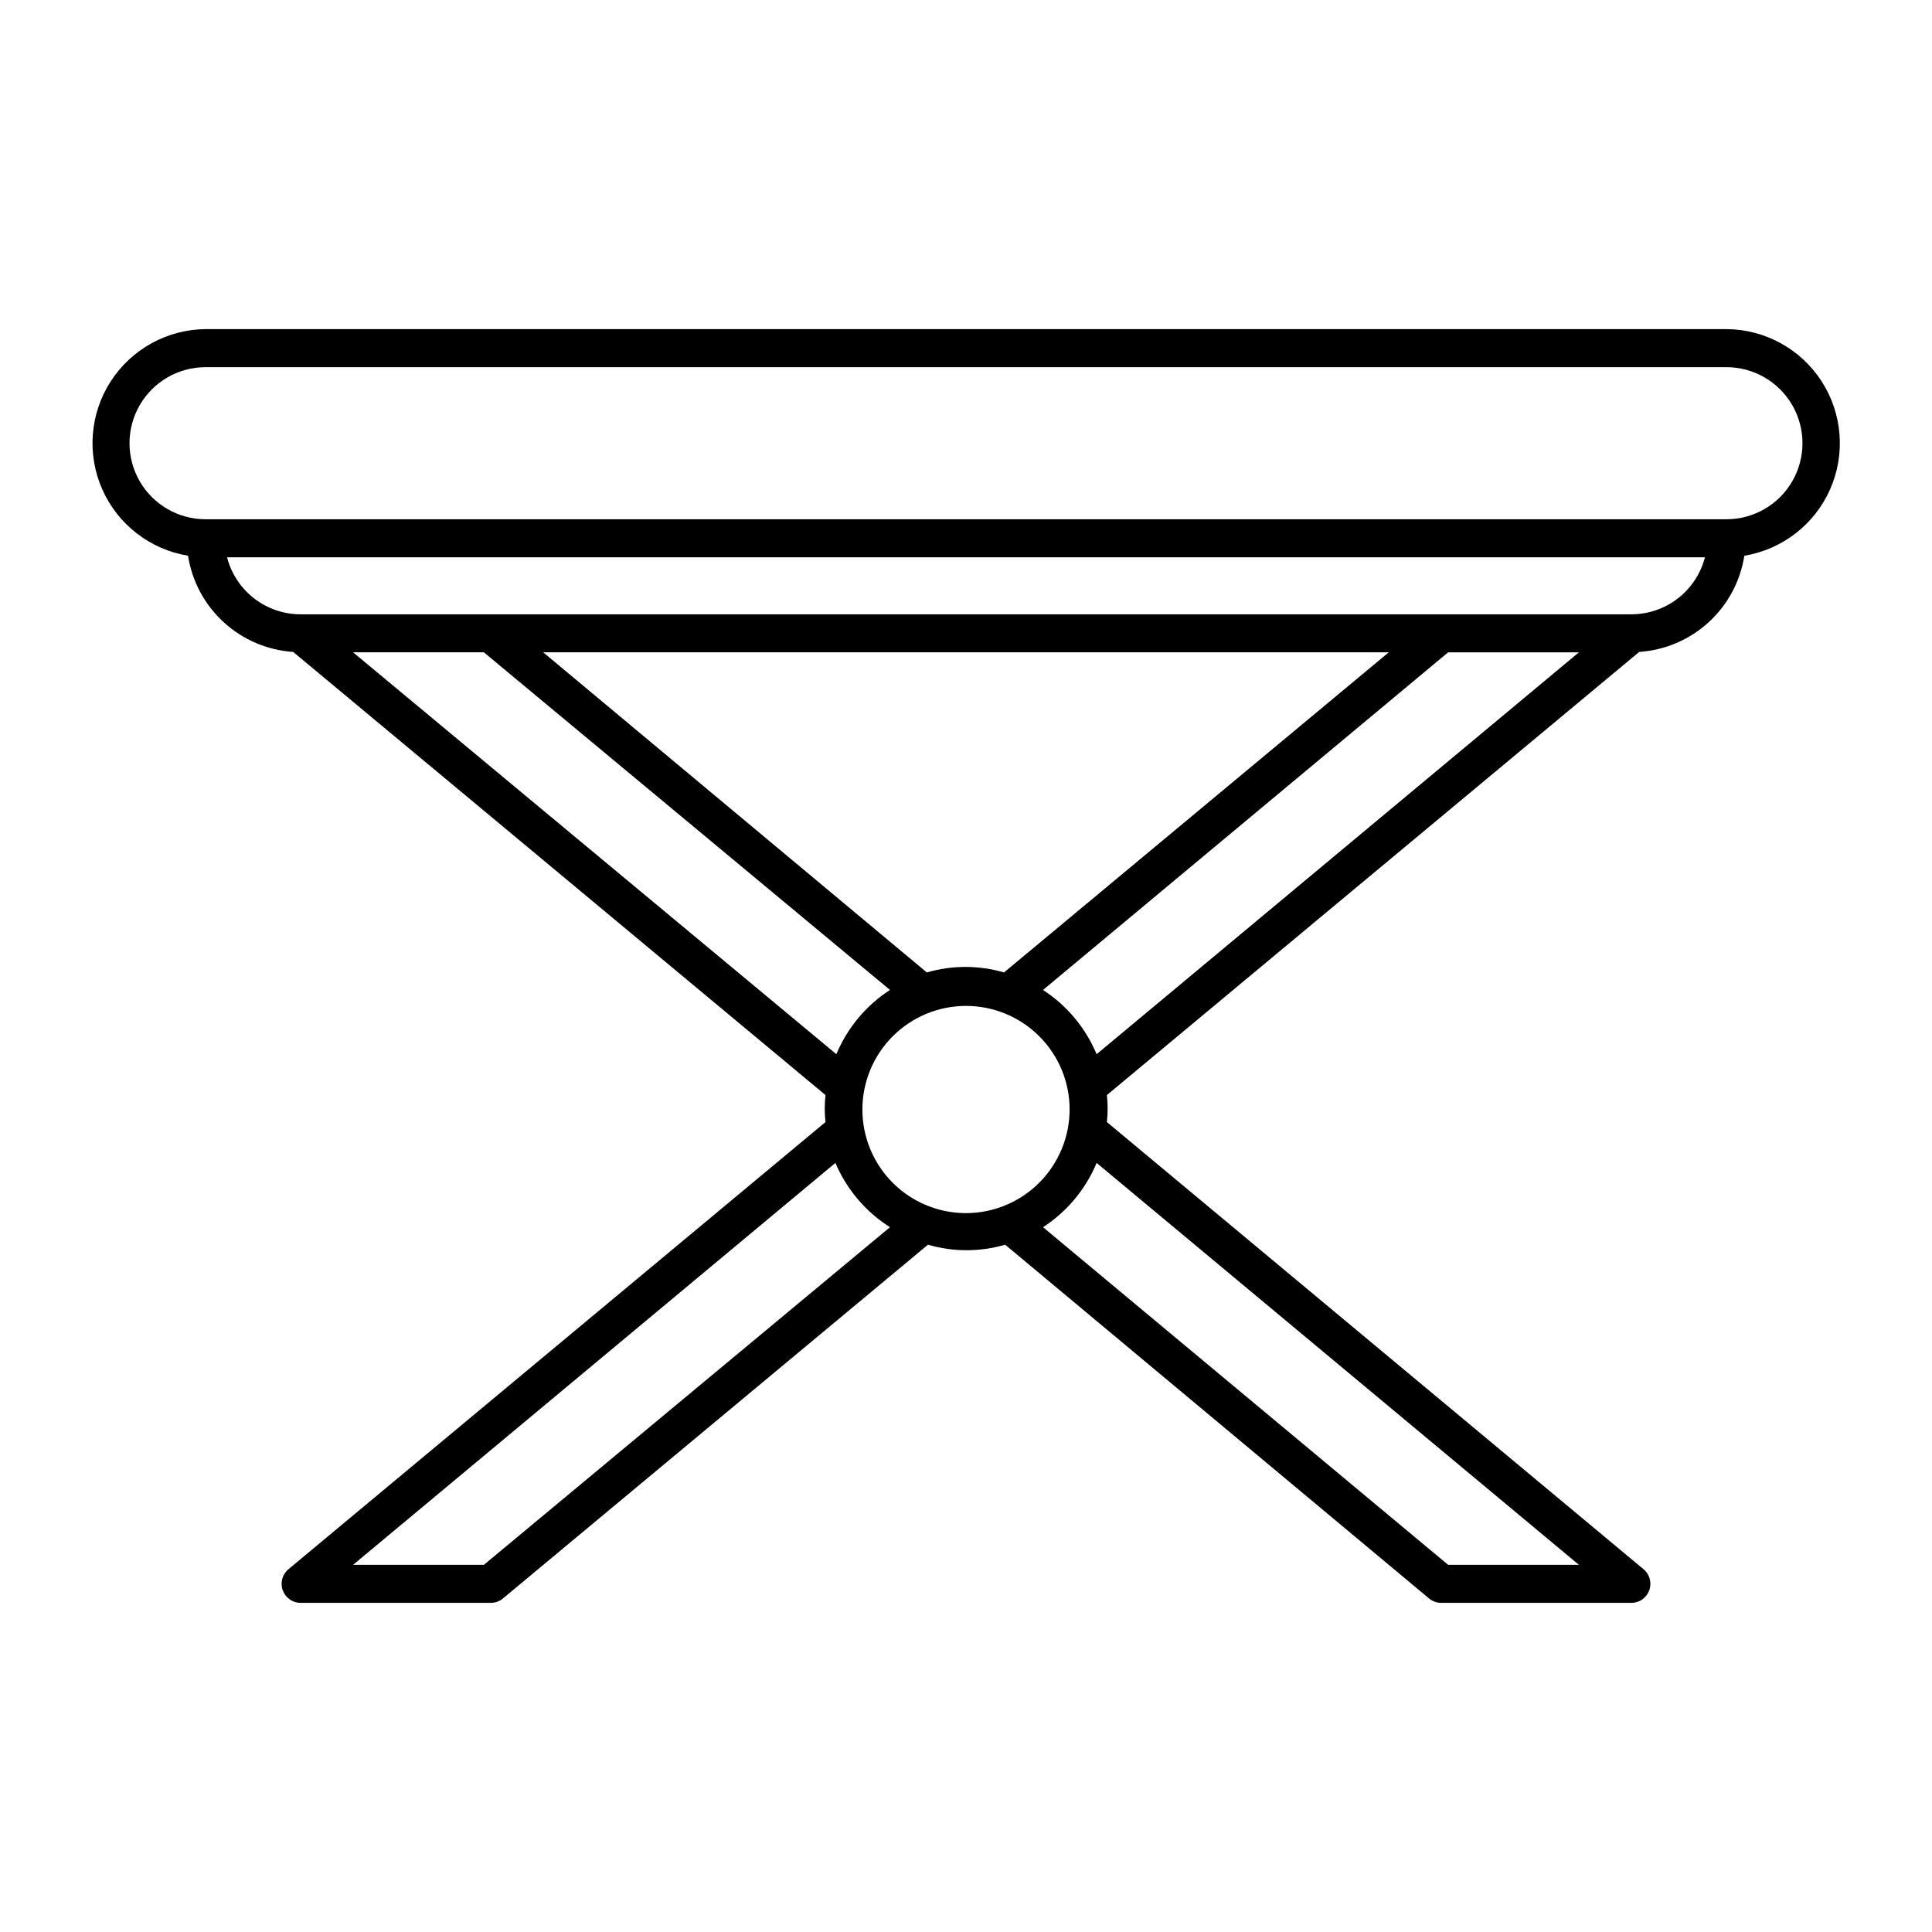 <?xml version="1.0" encoding="UTF-8"?>
<!-- Uploaded to: SVG Repo, www.svgrepo.com, Generator: SVG Repo Mixer Tools -->
<svg fill="#000000" width="800px" height="800px" version="1.1" viewBox="144 144 512 512" xmlns="http://www.w3.org/2000/svg">
 <path d="m601.52 231.22h-403.05c-10.184 0.094-19.633 5.305-25.145 13.867-5.508 8.559-6.34 19.32-2.207 28.625 4.129 9.305 12.668 15.906 22.715 17.562 1.059 6.781 4.394 13 9.461 17.633 5.062 4.633 11.551 7.402 18.398 7.859l141.07 117.44c-0.266 2.379-0.266 4.777 0 7.152l-142.32 118.5c-1.633 1.359-2.238 3.598-1.512 5.594 0.723 1.996 2.613 3.324 4.734 3.324h50.383c1.176 0.004 2.316-0.406 3.223-1.156l112.65-93.762c6.68 1.949 13.777 1.949 20.457 0l112.35 93.762c0.906 0.75 2.047 1.16 3.223 1.156h50.383c2.121 0 4.016-1.328 4.734-3.324 0.727-1.996 0.121-4.234-1.512-5.594l-142.22-118.5c0.266-2.375 0.266-4.773 0-7.152l141.07-117.44c6.848-0.457 13.336-3.227 18.398-7.859 5.066-4.633 8.402-10.852 9.461-17.633 10.059-1.66 18.602-8.273 22.727-17.594 4.125-9.32 3.273-20.09-2.262-28.648-5.531-8.559-15.008-13.75-25.199-13.812zm-363.95 85.648h34.66l107.62 89.477c-6.344 4.117-11.293 10.051-14.207 17.027zm50.383 0h224.09l-101.97 84.84c-6.68-1.949-13.773-1.949-20.453 0zm-15.719 241.83h-34.664l127.82-106.51c2.984 7.012 8.023 12.949 14.461 17.031zm127.77-93.207c-7.285 0-14.27-2.891-19.418-8.039-5.148-5.152-8.043-12.137-8.043-19.418s2.894-14.266 8.043-19.414c5.148-5.148 12.133-8.043 19.418-8.043 7.281 0 14.266 2.894 19.414 8.043 5.148 5.148 8.043 12.133 8.043 19.414-0.016 7.277-2.91 14.254-8.059 19.402-5.144 5.144-12.121 8.043-19.398 8.055zm162.43 93.207h-34.66l-107.36-89.477c6.34-4.117 11.293-10.055 14.207-17.031zm-127.82-135.32c-2.914-6.977-7.867-12.91-14.207-17.027l107.36-89.477h34.66zm141.72-116.58h-352.67c-4.465-0.004-8.801-1.488-12.332-4.223-3.527-2.738-6.047-6.566-7.164-10.891h391.66c-1.113 4.324-3.637 8.152-7.164 10.891-3.531 2.734-7.867 4.219-12.332 4.223zm25.191-25.191h-403.05c-7.203 0-13.855-3.84-17.453-10.074-3.602-6.234-3.602-13.918 0-20.152 3.598-6.234 10.25-10.078 17.453-10.078h403.05c7.199 0 13.852 3.844 17.453 10.078 3.598 6.234 3.598 13.918 0 20.152-3.602 6.234-10.254 10.074-17.453 10.074z"/>
</svg>